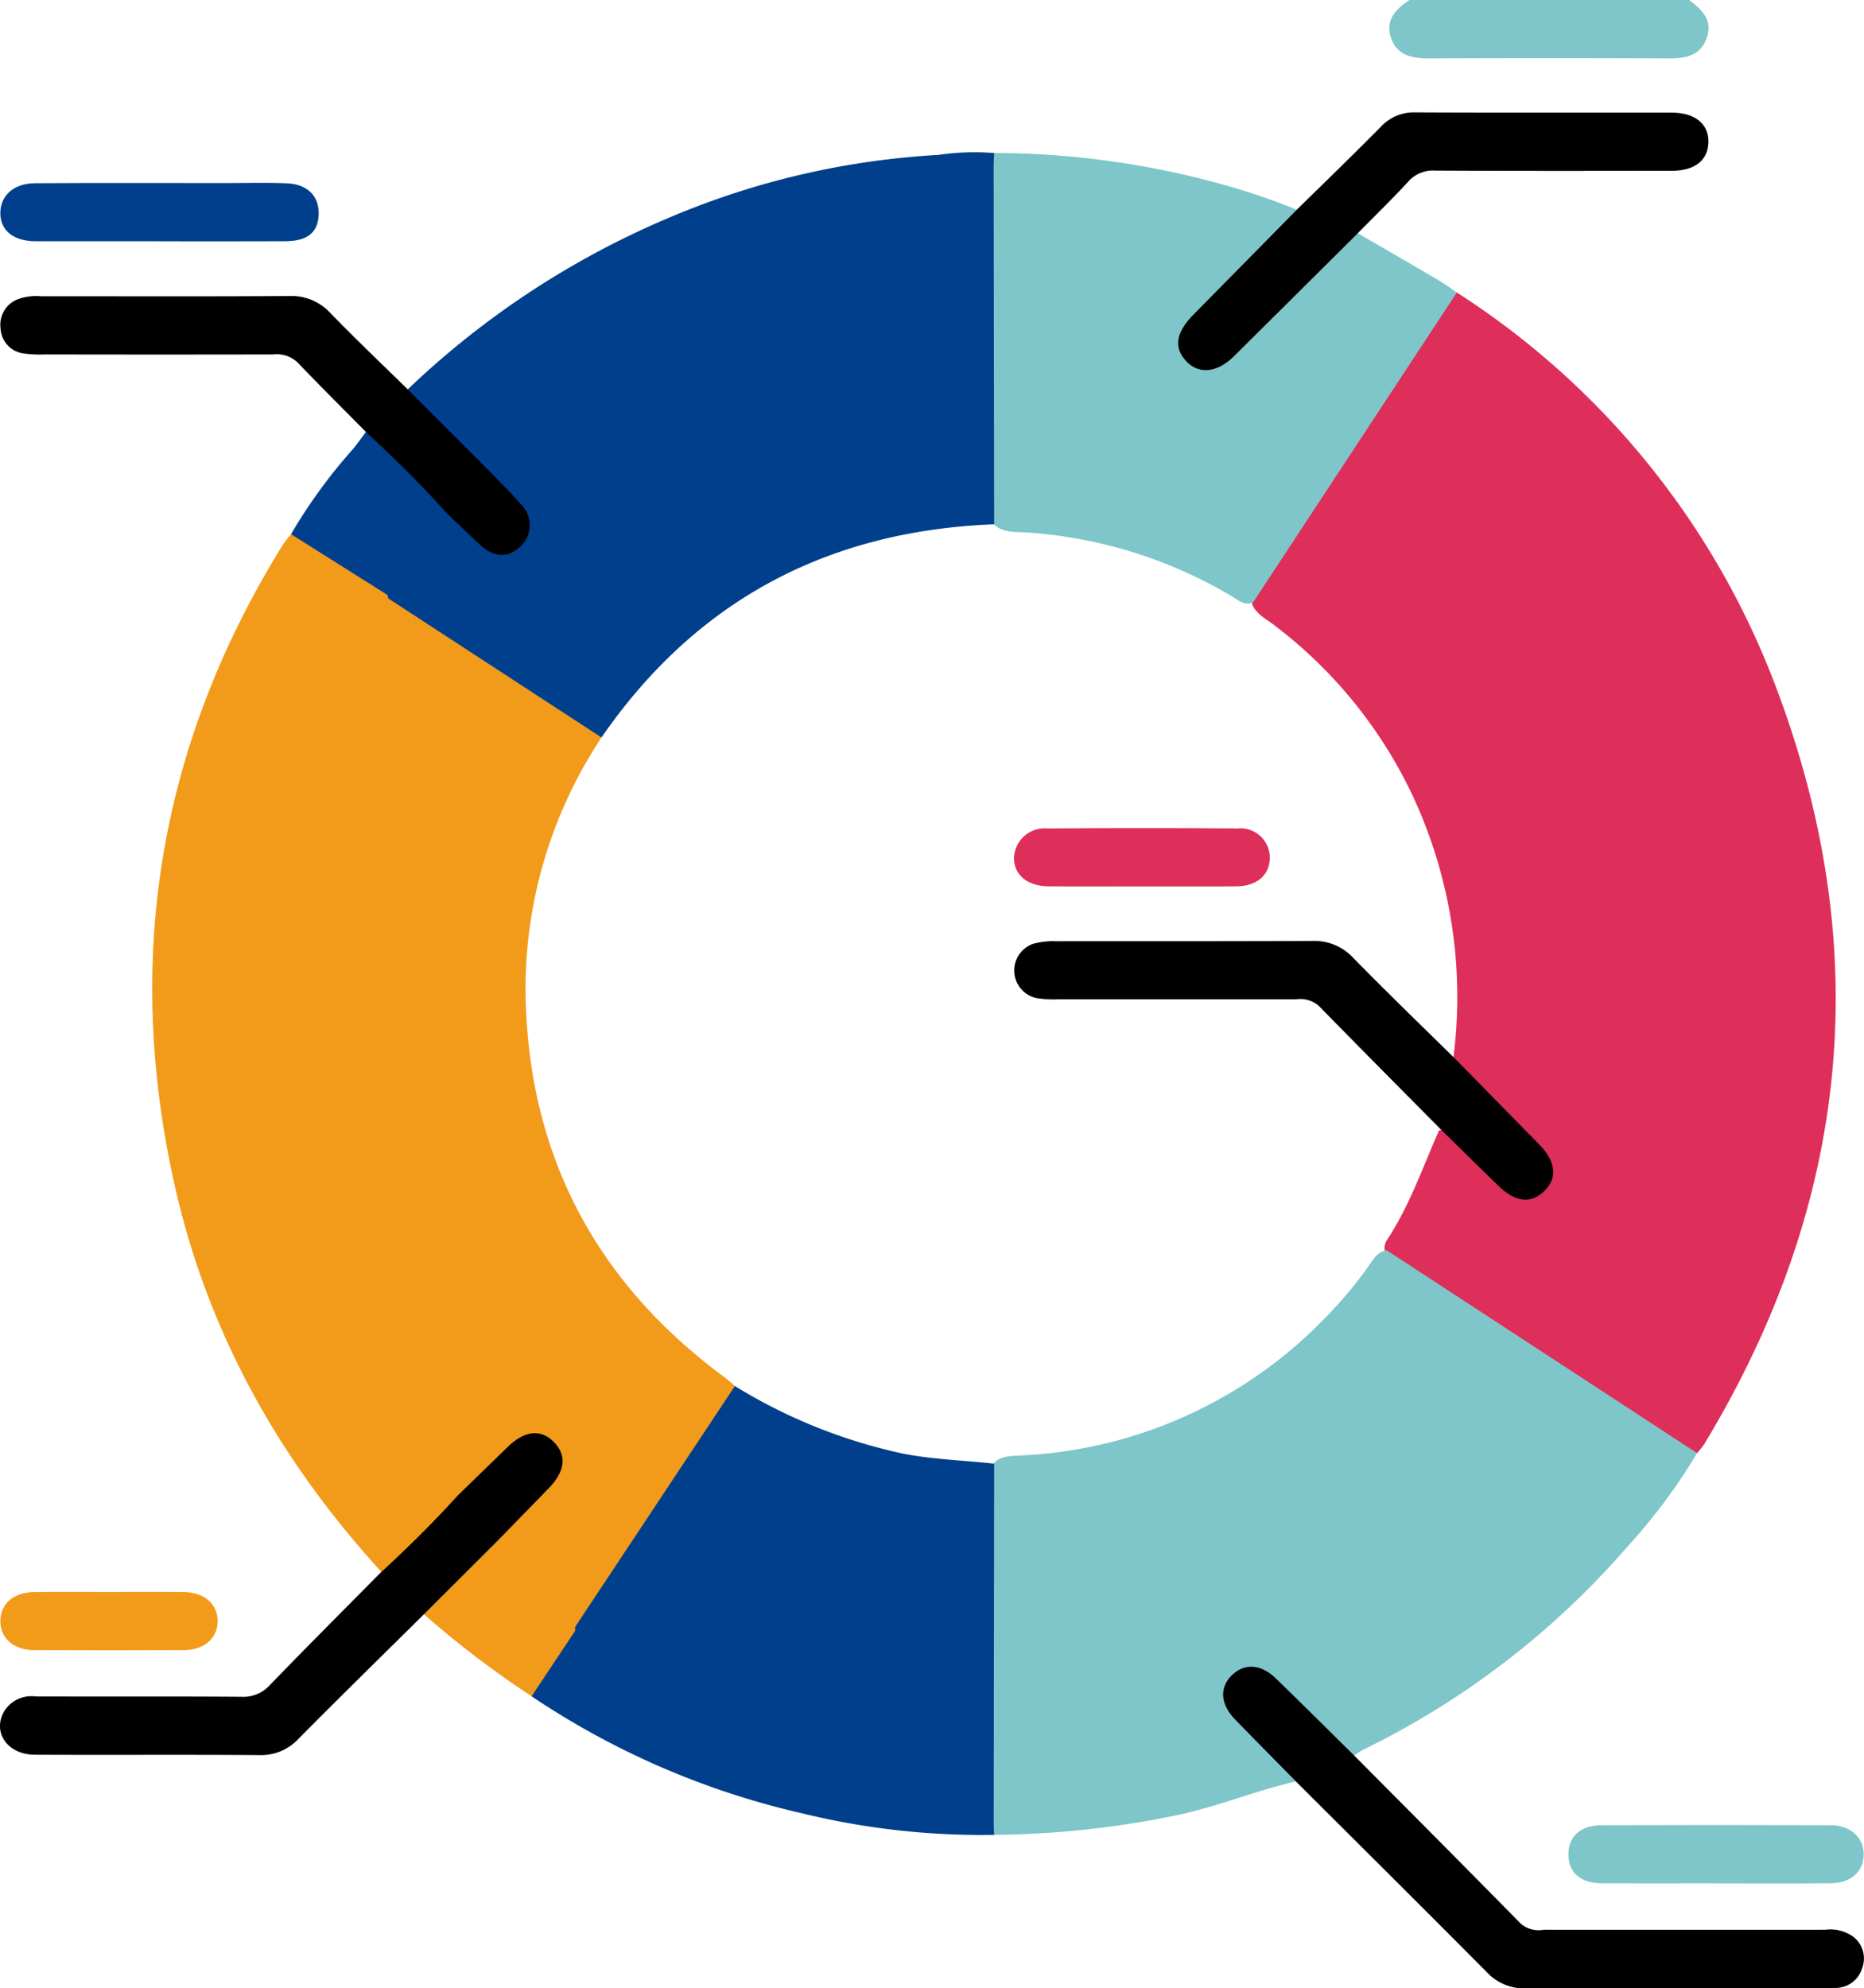 <svg id="Groupe_354" data-name="Groupe 354" xmlns="http://www.w3.org/2000/svg" xmlns:xlink="http://www.w3.org/1999/xlink" width="168.951" height="180.199" viewBox="0 0 168.951 180.199">
  <defs>
    <clipPath id="clip-path">
      <rect id="Rectangle_254" data-name="Rectangle 254" width="168.951" height="180.199" fill="none"/>
    </clipPath>
  </defs>
  <g id="Groupe_353" data-name="Groupe 353" clip-path="url(#clip-path)">
    <path id="Tracé_4674" data-name="Tracé 4674" d="M384.15,0c1.167.876,2.2,1.84,1.582,3.493-.6,1.592-1.923,1.806-3.433,1.8q-10.872-.048-21.744,0c-1.53.008-2.879-.279-3.419-1.837-.554-1.6.4-2.649,1.678-3.458Z" transform="translate(-231.052)" fill="#7ec6c9"/>
    <path id="Tracé_4675" data-name="Tracé 4675" d="M340.262,75.144A73.058,73.058,0,0,1,369.11,110.7c9.114,23.914,6.825,46.916-6.424,68.817a7.843,7.843,0,0,1-.649.814c-.724.208-1.224-.266-1.75-.6-8.337-5.384-16.628-10.841-24.935-16.271-.626-.409-1.333-.757-1.626-1.532a1.257,1.257,0,0,1,.163-.848c2.059-3.1,3.264-6.6,4.747-9.974.953-.4,1.357.424,1.869.9,1.5,1.4,2.84,2.957,4.4,4.283a1.973,1.973,0,0,0,2.857.006,1.993,1.993,0,0,0,.356-2.7,7.022,7.022,0,0,0-1.146-1.324c-1.942-1.949-3.9-3.886-5.831-5.842a2.986,2.986,0,0,1-1.2-1.878,43.115,43.115,0,0,0-3.92-24.3,41.693,41.693,0,0,0-12.436-15.05c-.692-.52-1.515-.927-1.875-1.8a2.666,2.666,0,0,1,.692-1.925c5.361-8.374,11.016-16.555,16.387-24.922.366-.571.645-1.282,1.464-1.4" transform="translate(-208.216 -48.637)" fill="#de2e5a"/>
    <path id="Tracé_4676" data-name="Tracé 4676" d="M289.987,321.249l28.114,18.37a52.161,52.161,0,0,1-6.384,8.562,75.436,75.436,0,0,1-23.968,18.366,6.352,6.352,0,0,0-.721.482c-.822.043-1.223-.608-1.706-1.082-1.709-1.674-3.388-3.378-5.082-5.067a5.2,5.2,0,0,0-1.351-1.1,2.1,2.1,0,0,0-2.821.568,1.934,1.934,0,0,0,.179,2.706c1.482,1.57,3.061,3.045,4.551,4.607.45.472,1.189.837.944,1.713-3.629.831-7.078,2.276-10.733,3.05a84.808,84.808,0,0,1-16.621,1.794,1.664,1.664,0,0,1-.483-1.24c-.155-10.332-.073-20.664-.044-31a3.418,3.418,0,0,1,.128-.86c.554-1.29,1.794-1.227,2.851-1.284a40.971,40.971,0,0,0,27.894-12.827,36.864,36.864,0,0,0,3.585-4.326c.436-.608.793-1.33,1.669-1.435" transform="translate(-164.28 -207.928)" fill="#7ec6c9"/>
    <path id="Tracé_4677" data-name="Tracé 4677" d="M59.887,231.123c-9.306-10.177-15.842-21.852-18.813-35.373q-6.772-30.828,9.874-57.713a11.307,11.307,0,0,1,.746-.964.91.91,0,0,1,.846.026c2.749,1.762,5.557,3.437,8.151,5.436a1.292,1.292,0,0,1,.079.549c-1.253,3.156-2.785,6.191-3.985,9.373A75.972,75.972,0,0,0,66.7,223.5a3.089,3.089,0,0,1,.179.3,1.175,1.175,0,0,1-.361,1.415c-1.849,1.933-3.726,3.841-5.684,5.665a.813.813,0,0,1-.946.246" transform="translate(-25.318 -88.662)" fill="#f29b1a"/>
    <path id="Tracé_4678" data-name="Tracé 4678" d="M296.32,51.948l-18.462,28.08c-.786.348-1.345-.2-1.921-.539a41.753,41.753,0,0,0-18.53-5.786c-1.148-.079-2.505.1-3.352-1.088a3.294,3.294,0,0,1-.21-1.206c-.007-10.285-.113-20.57.049-30.855a1.6,1.6,0,0,1,.491-1.248,77.67,77.67,0,0,1,21,2.939,60.1,60.1,0,0,1,6.43,2.206c.192.936-.583,1.334-1.082,1.842-2.461,2.5-4.957,4.975-7.438,7.459A14.443,14.443,0,0,0,272.2,54.9a2.02,2.02,0,0,0-.091,2.864,2.227,2.227,0,0,0,3.035.24,6.3,6.3,0,0,0,1.162-1.065c3.064-3.061,6.117-6.133,9.2-9.179.518-.512.931-1.25,1.839-1.181,2.461,1.431,4.927,2.855,7.381,4.3.551.324,1.064.713,1.594,1.072" transform="translate(-164.274 -25.441)" fill="#7ec6c9"/>
    <path id="Tracé_4679" data-name="Tracé 4679" d="M320.882,438.608c-1.836-1.868-3.682-3.727-5.507-5.607-1.335-1.376-1.442-2.875-.326-3.989,1.141-1.138,2.648-1.065,4.016.263,2.384,2.313,4.737,4.657,7.1,6.988,5.035,5.072,10.083,10.131,15.089,15.232a2.5,2.5,0,0,0,2.1.557q12.749.01,25.5,0a3.562,3.562,0,0,1,2.5.6,2.478,2.478,0,0,1,.867,2.834,2.527,2.527,0,0,1-2.517,1.84c-2.285.029-4.572.013-6.858.013-7.034,0-14.068-.031-21.1.025a4.611,4.611,0,0,1-3.573-1.479c-5.739-5.783-11.524-11.52-17.293-17.273" transform="translate(-203.421 -277.161)"/>
    <path id="Tracé_4680" data-name="Tracé 4680" d="M34.569,379.953c2.424-2.225,4.756-4.542,6.968-6.978a22.9,22.9,0,0,1,5.323-5.5,2.68,2.68,0,0,1,3.667.428,2.987,2.987,0,0,1,.263,3.868,39.752,39.752,0,0,1-3.525,3.672c-.611.631-1.235,1.249-1.859,1.866-1.816,1.715-3.539,3.527-5.326,5.274a3.374,3.374,0,0,1-1.66,1.211c-3.785,3.748-7.593,7.473-11.341,11.258a4.618,4.618,0,0,1-3.566,1.5c-6.794-.053-13.588,0-20.382-.034C.661,396.5-.721,394.467.385,392.571a2.912,2.912,0,0,1,2.851-1.333c6.208.02,12.417-.015,18.624.031a3.24,3.24,0,0,0,2.6-1.061c3.332-3.453,6.73-6.843,10.1-10.255" transform="translate(0 -237.491)"/>
    <path id="Tracé_4681" data-name="Tracé 4681" d="M157.882,39.1q-.022.46-.045.919c-.258.668-.863.7-1.442.807A75.188,75.188,0,0,0,120.758,58a87.858,87.858,0,0,0-8.057,8.061,4.315,4.315,0,0,1-1.1,1.114,1.165,1.165,0,0,1-1.243-.42c-1.8-1.725-3.57-3.481-5.284-5.293a1.05,1.05,0,0,1-.348-.94,78.38,78.38,0,0,1,24.286-15.811,72.6,72.6,0,0,1,23.8-5.438,22.392,22.392,0,0,1,5.073-.171" transform="translate(-67.772 -25.232)" fill="#003f8c"/>
    <path id="Tracé_4682" data-name="Tracé 4682" d="M319.019,39.83q-5.6,5.567-11.21,11.133c-1.51,1.5-3.156,1.681-4.3.507-1.2-1.237-1-2.626.616-4.266l9.36-9.5c2.546-2.5,5.115-4.986,7.626-7.525a4.061,4.061,0,0,1,3.115-1.3c7.739.036,15.478.013,23.217.021,2.148,0,3.407,1.038,3.353,2.713-.053,1.621-1.246,2.557-3.329,2.559-7.152.008-14.305.023-21.458-.019a2.987,2.987,0,0,0-2.445,1.028c-1.467,1.594-3.026,3.1-4.547,4.648" transform="translate(-195.948 -18.693)"/>
    <path id="Tracé_4683" data-name="Tracé 4683" d="M37.018,84.512l6.66,6.652a10.3,10.3,0,0,1,4.331,4.189,2.9,2.9,0,0,1-.857,3.914c-1.258.929-2.42.832-3.8-.387-1.011-.892-1.927-1.887-2.881-2.838-1.9-2.018-3.908-3.937-5.862-5.908a6.152,6.152,0,0,1-1.379-1.763c-2.057-2.083-4.137-4.144-6.158-6.262a2.733,2.733,0,0,0-2.222-.762q-10.367.021-20.735,0a10.635,10.635,0,0,1-1.926-.09A2.4,2.4,0,0,1,.117,78.977a2.465,2.465,0,0,1,1.61-2.647A4.929,4.929,0,0,1,3.8,76.076c7.5,0,14.995.027,22.492-.021a4.78,4.78,0,0,1,3.729,1.553c2.28,2.351,4.657,4.608,6.995,6.9" transform="translate(-0.066 -49.226)"/>
    <path id="Tracé_4684" data-name="Tracé 4684" d="M178.475,436.154q.02.453.04.907a68.672,68.672,0,0,1-17.494-1.974A73.013,73.013,0,0,1,136.589,424.5a13.416,13.416,0,0,1,4.038-6.142,2.776,2.776,0,0,1,2.164.964,74.335,74.335,0,0,0,33.563,15.853c.761.146,1.694.053,2.12.979" transform="translate(-88.407 -270.769)" fill="#003f8c"/>
    <path id="Tracé_4685" data-name="Tracé 4685" d="M14.506,52.259c-3.748,0-7.495.01-11.243,0-1.958-.007-3.142-.95-3.176-2.477C.052,48.159,1.269,47.01,3.242,47c5.738-.038,11.476-.015,17.215-.014,1.874,0,3.75-.062,5.62.024,1.893.087,2.932,1.2,2.863,2.85-.067,1.606-1.013,2.386-3.015,2.4-3.806.02-7.612.006-11.418.006" transform="translate(-0.056 -30.396)" fill="#003f8c"/>
    <path id="Tracé_4686" data-name="Tracé 4686" d="M416.262,474.156c-3.4,0-6.8.011-10.2,0-1.947-.008-3.036-.953-3.053-2.592s1.077-2.666,3.007-2.672q10.371-.036,20.744,0c1.847.006,3.055,1.147,3.013,2.707-.04,1.513-1.183,2.538-2.967,2.552-3.516.028-7.032.008-10.548.009" transform="translate(-260.85 -303.475)" fill="#7ec6c9"/>
    <path id="Tracé_4687" data-name="Tracé 4687" d="M81.563,110.97c2.52,2.339,4.982,4.737,7.271,7.306-1.285,2.294-2.883,4.4-4.106,6.729-.234.447-.538.95-1.219.734l-8.734-5.5a47.938,47.938,0,0,1,5.641-7.744c.4-.49.766-1.015,1.147-1.524" transform="translate(-48.398 -71.825)" fill="#003f8c"/>
    <path id="Tracé_4688" data-name="Tracé 4688" d="M10.038,409c2.227,0,4.453-.019,6.679.006,1.864.02,3.08,1.094,3.07,2.647s-1.223,2.61-3.1,2.618q-6.767.029-13.534,0c-1.87-.009-3.07-1.083-3.061-2.648s1.205-2.6,3.09-2.618c2.285-.023,4.57-.005,6.855-.005" transform="translate(-0.06 -264.72)" fill="#f29b1a"/>
    <path id="Tracé_4689" data-name="Tracé 4689" d="M122.635,404.087l-3.954,5.94a87.537,87.537,0,0,1-9.76-7.431l6.628-6.617c2.277,2.144,4.436,4.406,6.647,6.616a1.853,1.853,0,0,1,.608,1.031.778.778,0,0,1-.167.46" transform="translate(-70.498 -256.297)" fill="#f29b1a"/>
    <path id="Tracé_4690" data-name="Tracé 4690" d="M299.339,258.9c-3.706-3.744-7.424-7.477-11.105-11.246a2.553,2.553,0,0,0-2.092-.619q-10.806,0-21.613,0a9.747,9.747,0,0,1-1.923-.113,2.562,2.562,0,0,1-.287-4.921,6.8,6.8,0,0,1,2.079-.231c7.732-.014,15.463.013,23.195-.028a4.806,4.806,0,0,1,3.735,1.539c3.069,3.135,6.229,6.181,9.354,9.262q3.742,3.816,7.484,7.631c1.545,1.578,1.7,3.074.446,4.264-1.209,1.15-2.6.982-4.137-.512q-2.574-2.505-5.135-5.024" transform="translate(-168.67 -156.467)"/>
    <path id="Tracé_4691" data-name="Tracé 4691" d="M162.243,356.092a48.313,48.313,0,0,0,15.341,6.147c2.7.515,5.441.59,8.161.892q-.02,16.367-.039,32.734a108.814,108.814,0,0,1-13.307-3.543,75.613,75.613,0,0,1-22.8-13.083,3.532,3.532,0,0,0-1.822-.969,1.8,1.8,0,0,1-.01-.349,4.3,4.3,0,0,1,.745-1.751c4.182-6.221,8.183-12.562,12.408-18.755.353-.518.6-1.166,1.326-1.322" transform="translate(-95.637 -230.48)" fill="#003f8c"/>
    <path id="Tracé_4692" data-name="Tracé 4692" d="M114.8,224.964l-14.479,21.829c-1.979-2.029-3.962-4.052-5.932-6.09-.471-.488-1.118-.87-1.145-1.668,1.584-1.625,3.174-3.244,4.749-4.878,1.44-1.492,1.566-2.966.379-4.14s-2.636-1.008-4.133.442-3,2.917-4.507,4.376c-2.125-2.059-3.462-4.675-4.944-7.168a75.775,75.775,0,0,1-9.421-26.39,73.8,73.8,0,0,1-.673-17.658A74.906,74.906,0,0,1,83.4,153.6c.67-.31,1.108.193,1.576.488,5.486,3.466,10.841,7.136,16.308,10.632.584.373,1.233.707,1.427,1.47a41.173,41.173,0,0,0-6.889,22.864c.129,14.654,6.21,26.408,18.05,35.125.325.24.617.524.925.788" transform="translate(-48.19 -99.352)" fill="#f29b1a"/>
    <path id="Tracé_4693" data-name="Tracé 4693" d="M118.944,93.962,99.632,81.371q-.054-.163-.1-.331c1.514-1.395,2.016-3.455,3.285-5.006.674-.823.918-2.007,2.04-2.457,1.013.965,2.013,1.945,3.042,2.894,1.307,1.205,2.585,1.25,3.722.165a2.664,2.664,0,0,0,.048-3.782c-1.165-1.305-2.418-2.53-3.634-3.79a62.3,62.3,0,0,1,11.036-11.129,75.956,75.956,0,0,1,26.108-13.813c3.061-.925,6.206-1.473,9.308-2.211q.022,16.366.044,32.732c-15.044.58-26.989,6.867-35.589,19.319" transform="translate(-64.424 -27.127)" fill="#003f8c"/>
    <path id="Tracé_4694" data-name="Tracé 4694" d="M272.1,218.031c-2.807,0-5.614.02-8.421-.006-1.919-.018-3.121-1.024-3.138-2.545a2.788,2.788,0,0,1,3.063-2.7q8.6-.076,17.192,0a2.66,2.66,0,0,1,2.929,2.785c-.071,1.49-1.2,2.442-3.028,2.46-2.865.029-5.73.008-8.6.008" transform="translate(-168.636 -137.698)" fill="#de2e5a"/>
  </g>
</svg>
